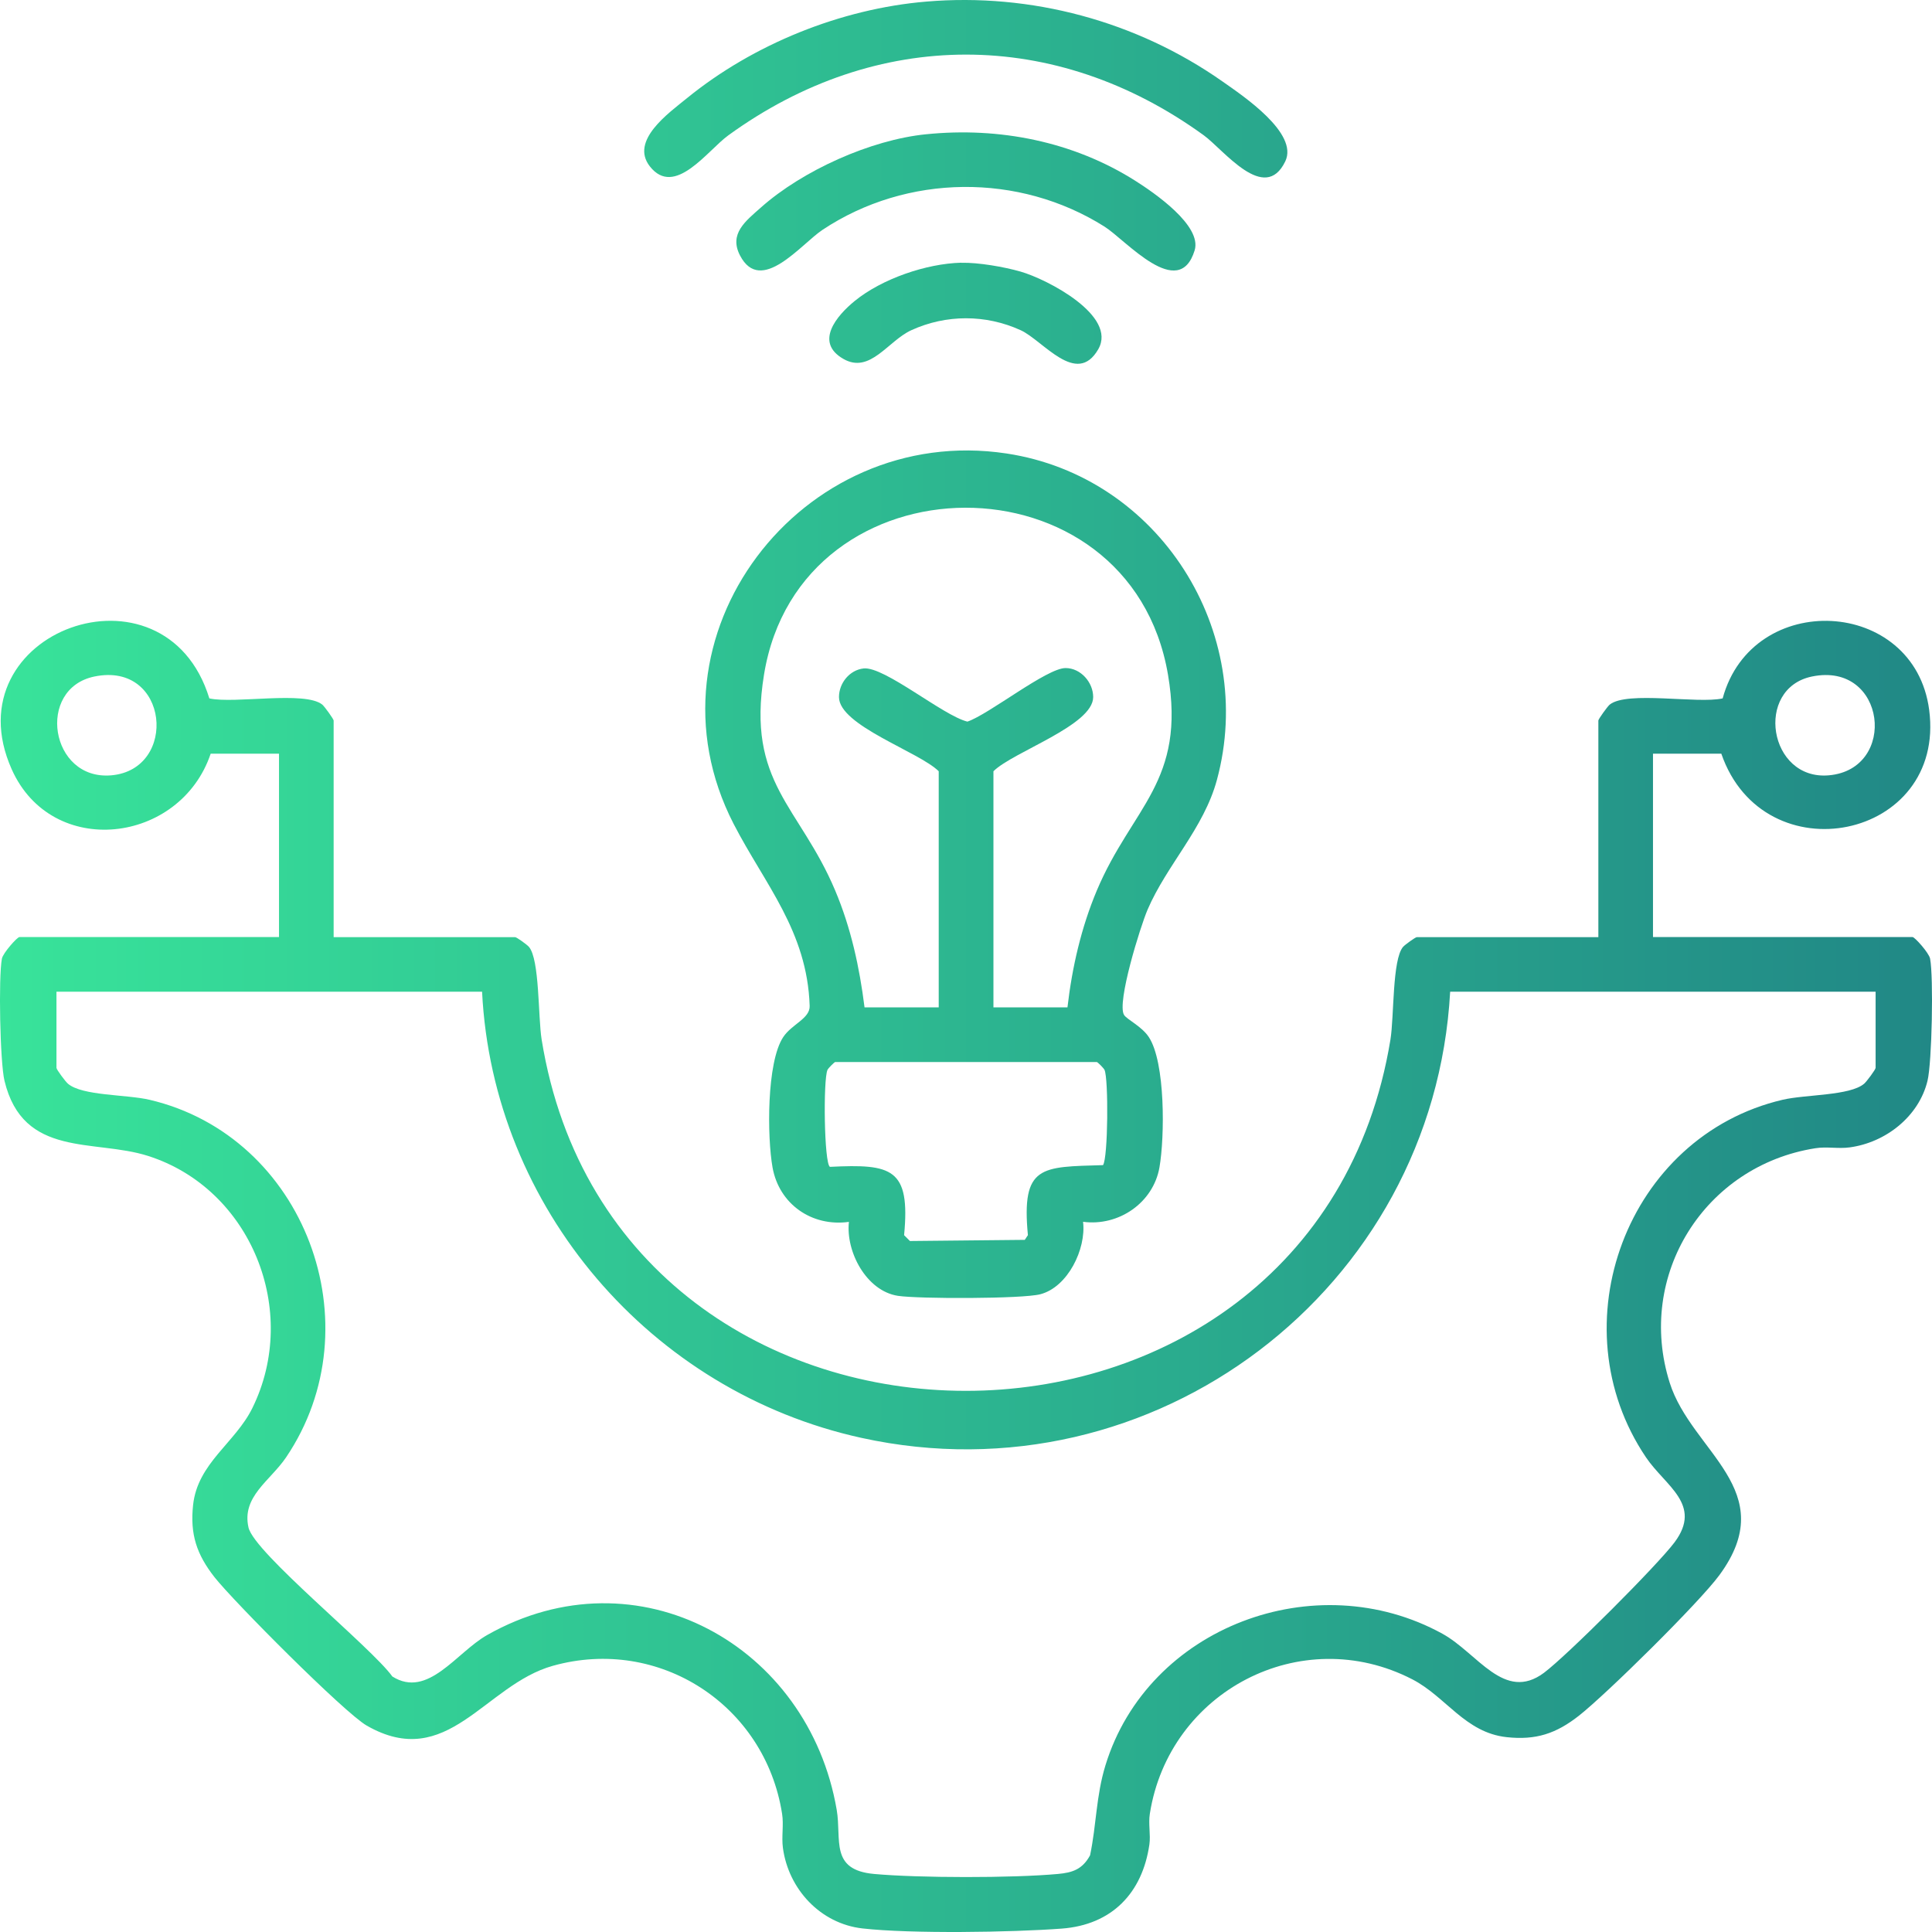 <svg width="75" height="75" viewBox="0 0 75 75" fill="none" xmlns="http://www.w3.org/2000/svg">
<path d="M8.179 29.257C6.995 32.769 2.013 33.364 0.453 29.861C-1.932 24.505 6.401 21.491 8.127 27.112C9.11 27.33 11.832 26.811 12.509 27.351C12.597 27.421 12.952 27.916 12.952 27.971V36.38H19.998C20.055 36.38 20.456 36.668 20.532 36.756C20.951 37.242 20.884 39.457 21.026 40.353C23.958 58.525 50.997 58.553 53.977 40.356C54.122 39.457 54.044 37.248 54.468 36.756C54.544 36.671 54.945 36.38 55.002 36.38H62.048V27.971C62.048 27.916 62.403 27.421 62.491 27.351C63.168 26.811 65.893 27.33 66.873 27.112C68.026 22.875 74.313 23.188 74.89 27.555C75.554 32.608 68.469 34.031 66.821 29.257H64.169V36.377H74.246C74.331 36.377 74.884 36.993 74.926 37.215C75.063 37.931 74.999 41.242 74.826 41.955C74.489 43.348 73.197 44.353 71.807 44.541C71.367 44.602 70.909 44.504 70.475 44.574C66.178 45.248 63.496 49.503 64.819 53.682C65.671 56.368 69.17 57.852 66.745 61.148C65.96 62.216 62.376 65.751 61.293 66.604C60.407 67.299 59.624 67.56 58.486 67.436C56.874 67.26 56.131 65.864 54.823 65.19C50.502 62.965 45.383 65.663 44.637 70.407C44.573 70.801 44.673 71.223 44.619 71.603C44.346 73.493 43.159 74.722 41.217 74.868C39.275 75.014 35.358 75.074 33.483 74.862C31.844 74.677 30.609 73.332 30.393 71.739C30.333 71.299 30.43 70.841 30.36 70.407C29.699 66.194 25.596 63.512 21.466 64.665C18.808 65.405 17.373 68.789 14.235 66.987C13.364 66.486 9.062 62.161 8.327 61.226C7.633 60.34 7.372 59.557 7.496 58.422C7.672 56.795 9.132 56.013 9.796 54.662C11.656 50.884 9.745 46.146 5.745 44.872C3.658 44.207 0.899 44.966 0.174 41.955C0.001 41.239 -0.063 37.931 0.074 37.215C0.116 36.996 0.666 36.377 0.754 36.377H10.831V29.257H8.179ZM3.667 26.262C1.391 26.729 1.94 30.307 4.322 30.098C6.929 29.87 6.568 25.667 3.667 26.262ZM70.341 26.262C68.096 26.723 68.654 30.304 70.996 30.098C73.685 29.861 73.224 25.67 70.341 26.262ZM2.192 38.498V41.454C2.192 41.518 2.541 41.989 2.638 42.07C3.193 42.544 4.905 42.483 5.803 42.693C11.835 44.104 14.578 51.442 11.104 56.577C10.485 57.49 9.374 58.097 9.647 59.299C9.872 60.282 14.418 63.949 15.231 65.081C16.614 65.952 17.713 64.149 18.911 63.472C24.744 60.167 31.386 63.864 32.481 70.258C32.678 71.417 32.202 72.589 33.932 72.747C35.661 72.904 39.293 72.91 41.068 72.747C41.642 72.695 42.021 72.564 42.316 72.024C42.567 70.829 42.546 69.73 42.913 68.531C44.558 63.154 51.073 60.717 55.992 63.42C57.366 64.176 58.392 66.085 59.933 64.941C60.822 64.279 64.348 60.756 65.01 59.867C66.099 58.401 64.652 57.691 63.899 56.577C60.425 51.439 63.162 44.107 69.2 42.693C70.098 42.483 71.81 42.541 72.365 42.07C72.462 41.989 72.811 41.518 72.811 41.454V38.498H56.295C55.661 50.043 44.786 58.31 33.44 55.818C25.265 54.025 19.133 46.893 18.714 38.498H2.192Z" fill="url(#paint0_linear_2081_585)"/>
<path d="M42.045 47.436C42.17 48.486 41.451 49.967 40.383 50.243C39.682 50.425 35.646 50.425 34.857 50.304C33.634 50.116 32.827 48.592 32.955 47.433C31.516 47.633 30.245 46.744 29.99 45.321C29.78 44.146 29.756 41.245 30.403 40.262C30.736 39.755 31.449 39.542 31.431 39.048C31.337 36.146 29.683 34.319 28.479 31.983C24.734 24.708 31.101 16.399 39.072 17.604C44.998 18.499 48.8 24.514 47.24 30.277C46.731 32.159 45.295 33.576 44.549 35.312C44.27 35.961 43.344 38.932 43.636 39.4C43.745 39.576 44.321 39.84 44.597 40.259C45.244 41.242 45.216 44.14 45.01 45.318C44.77 46.69 43.429 47.615 42.045 47.43V47.436ZM41.439 39.105C41.618 37.555 41.973 36.007 42.58 34.565C43.948 31.324 46.048 30.347 45.341 26.189C43.86 17.506 31.055 17.594 29.659 26.189C28.973 30.401 31.037 31.285 32.42 34.565C33.033 36.016 33.367 37.551 33.561 39.105H36.441V29.94C35.682 29.184 32.569 28.165 32.569 27.06C32.569 26.52 32.979 26.01 33.525 25.949C34.332 25.861 36.608 27.782 37.555 28.013C38.395 27.728 40.638 25.931 41.366 25.934C41.951 25.934 42.437 26.486 42.437 27.06C42.437 28.162 39.324 29.184 38.565 29.94V39.105H41.445H41.439ZM42.577 41.227H32.423C32.396 41.227 32.157 41.46 32.123 41.533C31.953 41.901 31.99 45.154 32.217 45.297C34.62 45.178 35.346 45.348 35.097 47.949L35.324 48.176L39.782 48.131L39.903 47.949C39.645 45.221 40.422 45.303 42.819 45.23C43.017 44.95 43.035 41.87 42.877 41.533C42.843 41.464 42.625 41.242 42.577 41.227Z" fill="url(#paint1_linear_2081_585)"/>
<path d="M35.956 0.062C40.028 -0.284 44.13 0.824 47.459 3.164C48.263 3.728 50.417 5.17 49.895 6.262C49.097 7.928 47.504 5.816 46.734 5.255C40.974 1.076 34.032 1.073 28.272 5.255C27.465 5.84 26.188 7.689 25.226 6.457C24.446 5.458 25.957 4.39 26.673 3.807C29.243 1.716 32.639 0.341 35.956 0.062Z" fill="url(#paint2_linear_2081_585)"/>
<path d="M35.953 5.212C38.787 4.924 41.657 5.491 44.063 7.012C44.798 7.476 46.67 8.757 46.376 9.719C45.763 11.716 43.705 9.321 42.88 8.799C39.557 6.702 35.209 6.745 31.932 8.921C31.101 9.473 29.538 11.473 28.728 9.919C28.288 9.073 28.946 8.581 29.544 8.05C31.158 6.617 33.801 5.428 35.949 5.212H35.953Z" fill="url(#paint3_linear_2081_585)"/>
<path d="M37.321 10.201C37.983 10.186 38.975 10.359 39.621 10.544C40.65 10.839 43.384 12.253 42.634 13.558C41.791 15.024 40.492 13.215 39.621 12.818C38.268 12.201 36.729 12.201 35.379 12.818C34.472 13.23 33.78 14.526 32.742 13.934C31.604 13.285 32.481 12.253 33.182 11.682C34.241 10.821 35.959 10.232 37.318 10.198L37.321 10.201Z" fill="url(#paint4_linear_2081_585)"/>
<defs>
<linearGradient id="paint0_linear_2081_585" x1="0" y1="37.5" x2="75" y2="37.5" gradientUnits="userSpaceOnUse">
<stop stop-color="#38E39A"/>
<stop offset="1" stop-color="#218886"/>
</linearGradient>
<linearGradient id="paint1_linear_2081_585" x1="0" y1="37.5" x2="75" y2="37.5" gradientUnits="userSpaceOnUse">
<stop stop-color="#38E39A"/>
<stop offset="1" stop-color="#218886"/>
</linearGradient>
<linearGradient id="paint2_linear_2081_585" x1="0" y1="37.5" x2="75" y2="37.5" gradientUnits="userSpaceOnUse">
<stop stop-color="#38E39A"/>
<stop offset="1" stop-color="#218886"/>
</linearGradient>
<linearGradient id="paint3_linear_2081_585" x1="0" y1="37.5" x2="75" y2="37.5" gradientUnits="userSpaceOnUse">
<stop stop-color="#38E39A"/>
<stop offset="1" stop-color="#218886"/>
</linearGradient>
<linearGradient id="paint4_linear_2081_585" x1="0" y1="37.5" x2="75" y2="37.5" gradientUnits="userSpaceOnUse">
<stop stop-color="#38E39A"/>
<stop offset="1" stop-color="#218886"/>
</linearGradient>
</defs>
</svg>
